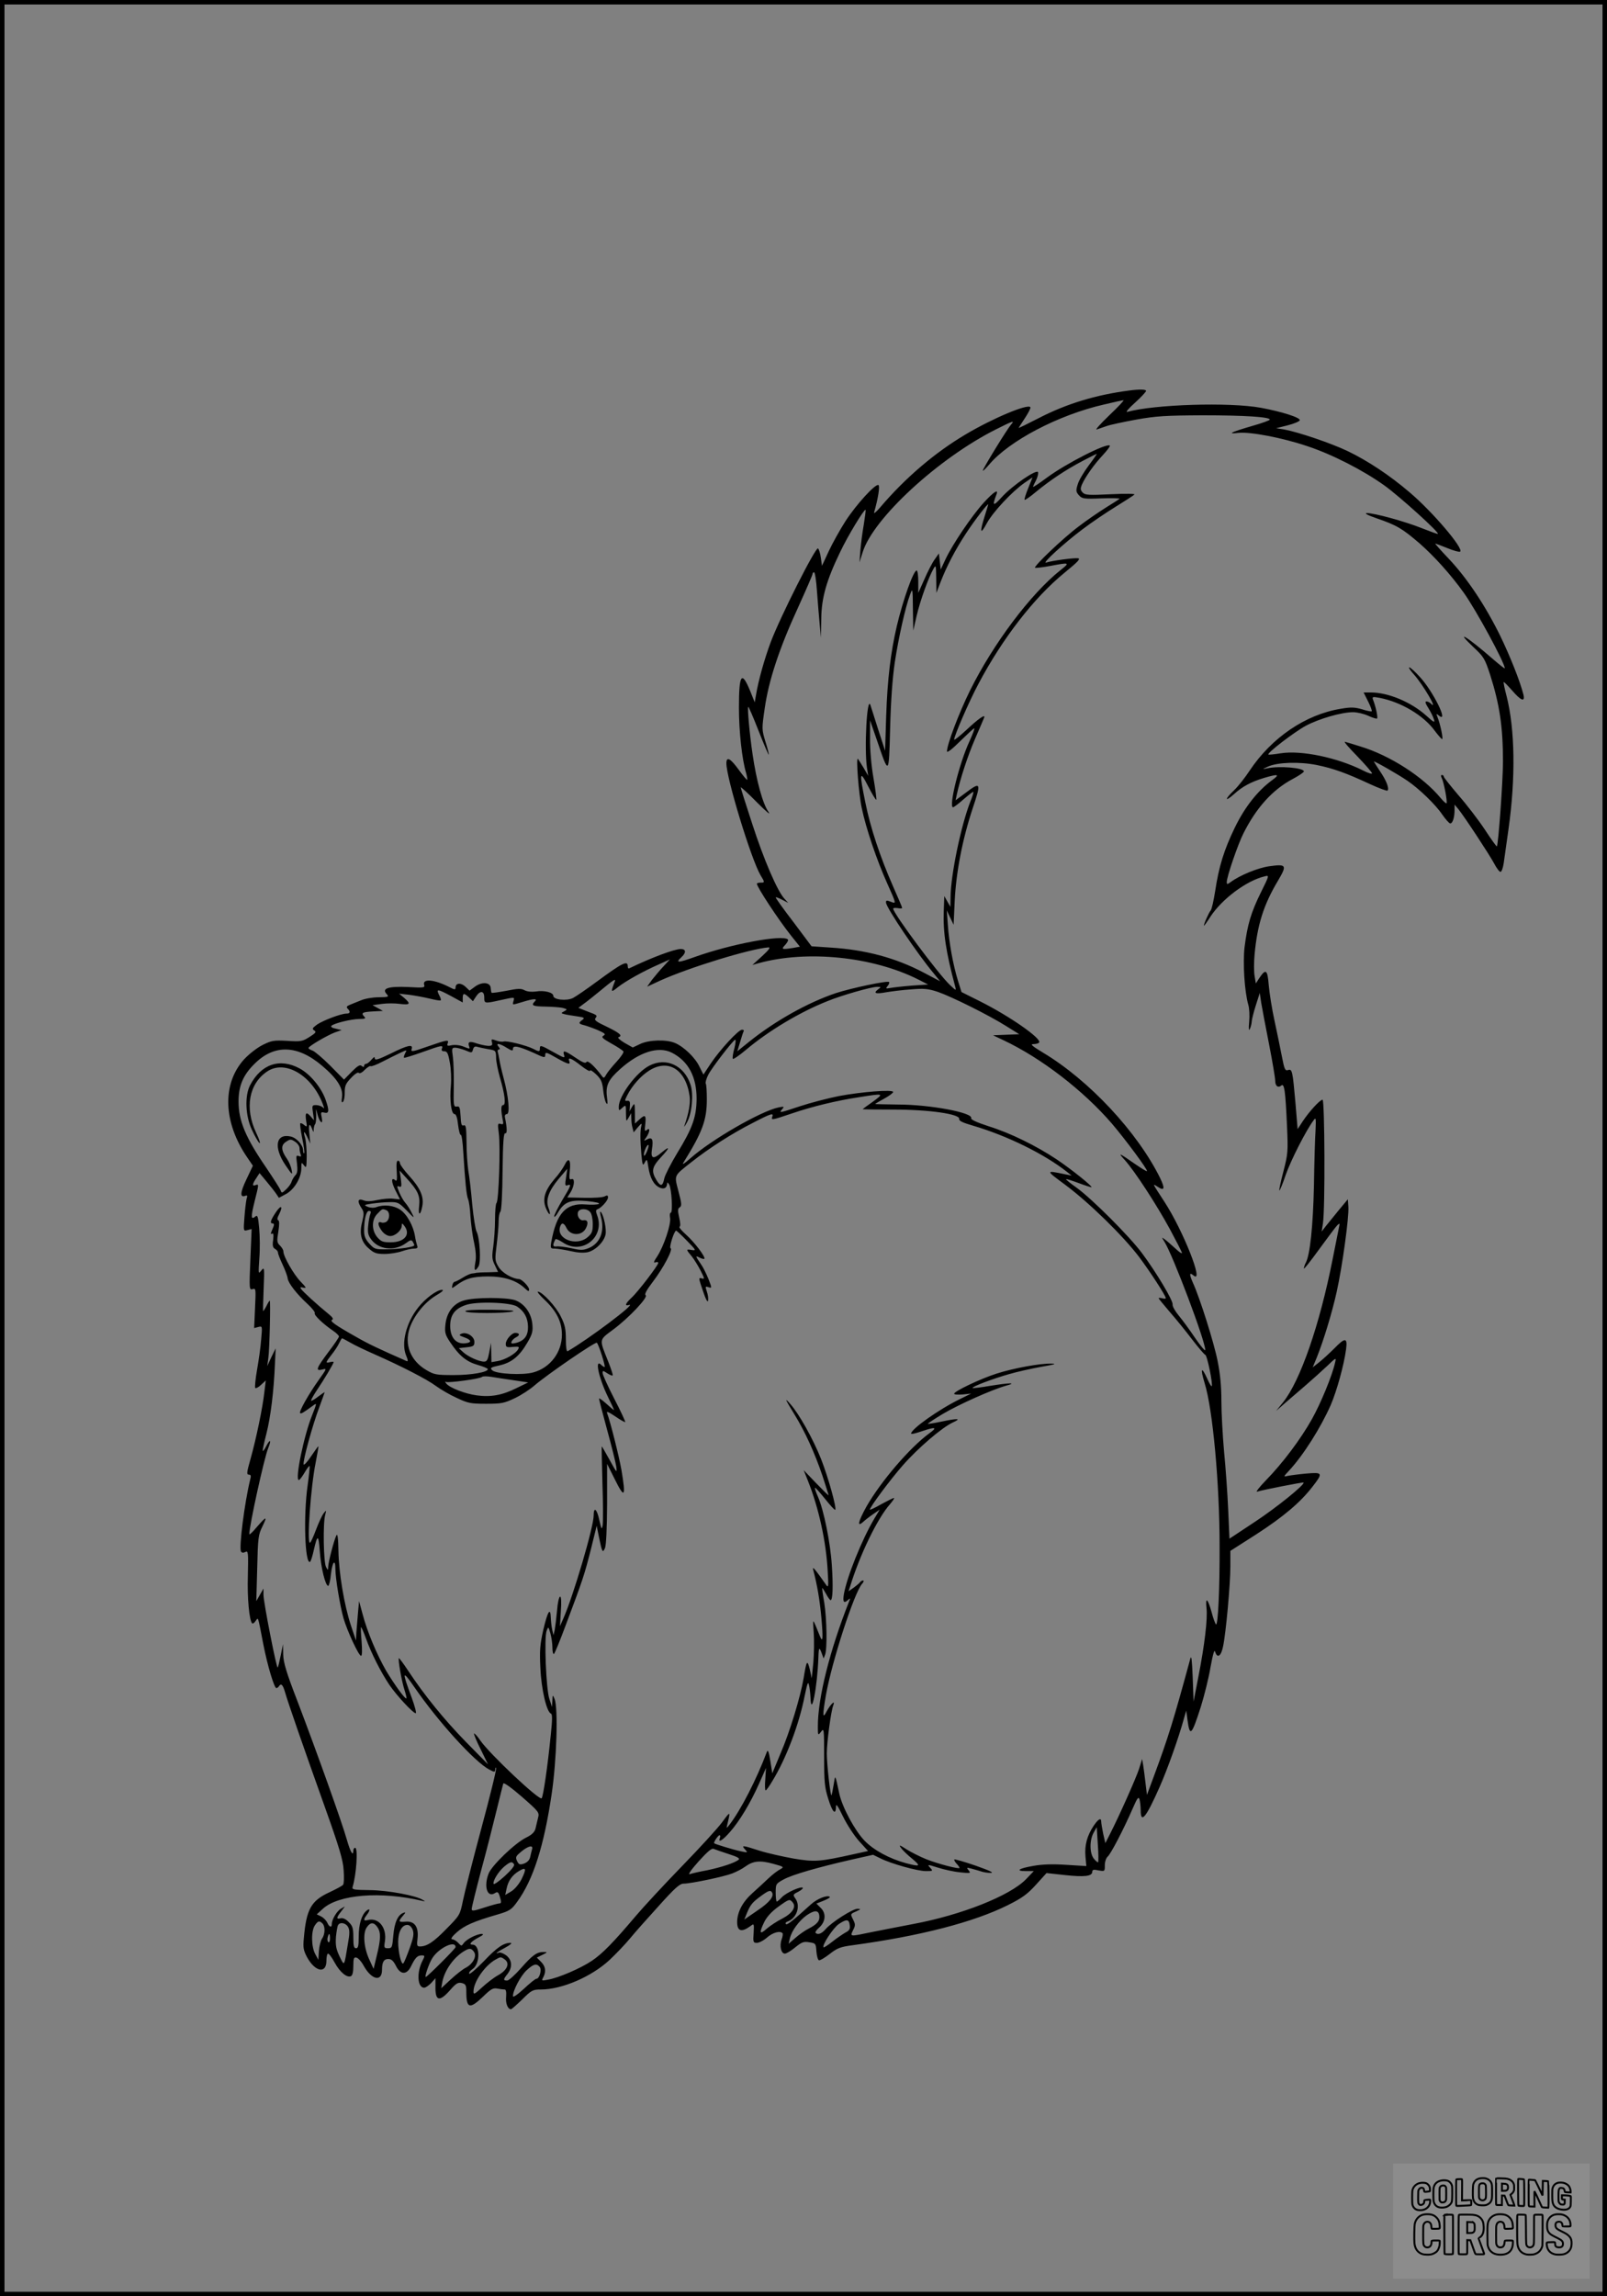 <?xml version="1.0" encoding="UTF-8"?>
<svg xmlns="http://www.w3.org/2000/svg" version="1.0" width="896pt" height="1280pt" viewBox="0 0 896 1280" preserveAspectRatio="xMidYMid meet">
  <rect x="0" y="0" width="896" height="1280" fill="#808080" stroke="none"/>
  <g transform="translate(0.00 0.00) scale(1)">
    <g transform="translate(0,1280) scale(0.1,-0.1)" fill="#000000" stroke="none">
      <path d="M6295 10623 c-185 -24 -349 -74 -502 -153 -62 -32 -113 -57 -113 -55 0 2 16 26 35 55 19 29 33 56 30 60 -13 21 -209 -61 -362 -152 -172 -102 -337 -243 -477 -408 -22 -26 -36 -36 -32 -25 22 76 33 146 24 151 -16 10 -123 -107 -184 -201 -30 -47 -72 -122 -93 -167 l-38 -82 -6 43 c-3 24 -10 48 -16 54 -12 12 -211 -382 -264 -523 -35 -94 -69 -215 -82 -295 l-7 -40 -24 60 c-49 120 -64 99 -64 -90 0 -132 17 -288 40 -364 5 -19 8 -36 6 -38 -2 -2 -23 23 -47 56 -47 65 -69 76 -69 36 0 -82 138 -534 190 -623 25 -41 25 -42 0 -42 -11 0 -20 -3 -20 -6 0 -18 118 -198 191 -290 l49 -61 -38 -7 c-63 -10 -68 -8 -44 17 12 13 19 27 15 30 -28 29 -317 -25 -518 -97 -95 -34 -112 -35 -75 -1 27 25 25 45 -4 45 -36 0 -166 -49 -288 -108 -5 -2 -8 3 -8 12 0 34 -30 19 -170 -84 -58 -43 -118 -84 -135 -93 -36 -18 -110 -10 -110 12 0 19 -51 32 -98 24 -23 -3 -47 -1 -62 7 -20 11 -38 10 -102 -3 -43 -8 -80 -13 -82 -11 -2 2 -4 14 -5 26 -1 33 -49 37 -88 8 l-30 -22 -23 22 c-26 24 -55 21 -55 -5 0 -13 -5 -13 -37 4 -83 42 -149 47 -138 11 5 -16 -2 -17 -88 -12 -110 5 -150 -7 -122 -38 15 -17 13 -18 -44 -19 -33 0 -78 -8 -98 -17 -21 -8 -49 -20 -62 -25 -18 -7 -21 -13 -13 -21 17 -17 15 -28 -6 -28 -31 0 -130 -38 -164 -61 -27 -20 -29 -24 -16 -33 13 -8 9 -14 -26 -36 -39 -25 -48 -27 -124 -22 -74 4 -87 2 -136 -22 -32 -16 -76 -50 -105 -81 -124 -137 -117 -352 19 -549 l30 -44 -36 -76 c-35 -73 -37 -103 -7 -92 12 5 14 1 8 -16 -3 -13 -9 -59 -12 -102 -6 -79 -6 -79 17 -73 l23 6 -7 -170 c-7 -165 -6 -170 12 -165 19 6 19 2 14 -105 l-5 -112 23 6 c23 6 23 6 16 -71 -3 -42 -14 -118 -23 -169 -9 -51 -13 -96 -10 -100 4 -3 19 4 33 18 l26 24 -8 -65 c-9 -84 -46 -262 -77 -372 -21 -74 -23 -88 -10 -88 12 0 14 -7 8 -27 -31 -127 -64 -381 -51 -402 5 -7 13 -8 24 -2 16 8 17 -2 14 -132 -4 -127 8 -250 24 -266 3 -3 12 2 19 13 16 21 11 36 44 -134 23 -116 60 -240 72 -240 4 0 11 5 14 10 12 19 22 10 34 -32 16 -56 98 -293 223 -643 80 -224 101 -294 104 -350 3 -38 2 -75 -3 -81 -4 -6 -38 -24 -74 -41 -105 -48 -131 -95 -145 -258 -5 -51 -2 -67 18 -105 45 -82 108 -94 108 -20 0 22 4 40 9 40 6 0 22 -22 37 -50 29 -53 67 -85 90 -76 9 4 14 22 14 56 0 44 3 51 17 48 10 -2 28 -22 41 -46 44 -79 102 -91 102 -22 0 43 10 60 35 60 17 0 28 -10 42 -37 25 -52 61 -53 85 -3 23 47 35 60 59 60 18 0 19 -2 5 -29 -34 -65 -29 -151 9 -151 8 0 25 12 39 26 l24 27 0 -45 c-2 -83 22 -89 81 -22 34 39 45 45 66 40 22 -6 25 -12 25 -50 0 -92 19 -97 93 -26 44 43 56 50 81 45 16 -3 34 -5 40 -5 7 0 10 -14 8 -40 -4 -37 9 -70 27 -70 4 0 32 25 63 55 51 51 59 55 103 55 118 0 283 71 384 165 35 33 87 87 114 120 27 33 100 115 161 182 88 98 116 123 137 123 41 0 226 39 272 57 23 9 56 26 72 38 44 32 82 36 155 16 62 -17 63 -18 40 -31 -14 -7 -43 -29 -65 -50 -22 -21 -62 -58 -89 -82 -55 -49 -85 -105 -86 -161 0 -53 24 -60 75 -23 19 15 20 14 17 -39 -4 -51 -2 -55 18 -55 12 0 38 13 57 30 31 27 71 39 86 24 3 -3 1 -19 -5 -35 -13 -36 -3 -79 18 -79 9 0 35 16 58 35 36 29 47 34 79 28 35 -5 36 -7 39 -51 2 -25 8 -47 14 -49 6 -2 33 14 60 35 42 33 60 40 129 49 375 51 673 128 864 223 82 41 110 62 158 115 l58 64 101 -11 c109 -12 154 -7 154 18 0 12 7 14 35 8 35 -6 35 -6 35 29 0 19 7 40 16 48 17 14 88 150 139 267 27 62 33 70 39 50 3 -13 6 -40 6 -60 0 -77 31 -38 106 132 43 97 106 274 135 380 l13 45 7 -53 c13 -96 23 -86 74 73 19 61 44 160 54 220 14 77 22 103 26 88 12 -39 33 -26 44 28 16 73 41 347 41 448 l0 86 144 92 c153 99 247 179 314 266 60 77 57 81 -35 73 -43 -4 -89 -10 -103 -13 -25 -6 -25 -5 6 28 81 87 178 241 234 368 33 77 73 220 85 309 9 67 -5 68 -65 6 -25 -25 -62 -59 -83 -76 l-38 -30 22 53 c38 94 86 251 112 369 31 139 69 415 65 473 l-3 42 -50 -60 c-27 -33 -60 -74 -73 -90 l-23 -30 7 45 c13 80 10 690 -2 690 -14 0 -74 -65 -111 -121 l-28 -43 -12 145 c-16 180 -18 192 -42 184 -16 -5 -20 5 -34 77 -9 46 -27 135 -41 199 -14 63 -28 152 -32 197 -7 88 -16 95 -54 38 l-18 -28 -7 42 c-4 23 -4 77 0 119 15 165 50 277 130 411 52 88 49 95 -50 81 -62 -9 -162 -50 -212 -87 -21 -15 -23 -15 -23 0 0 29 62 210 93 271 72 143 162 243 275 303 34 18 62 37 62 42 0 20 -137 32 -205 17 -29 -6 -28 -5 5 10 53 24 173 28 270 9 94 -19 168 -46 299 -107 50 -23 94 -39 97 -36 11 11 -5 54 -41 107 -19 29 -35 54 -35 55 0 6 139 -74 187 -107 66 -45 157 -133 194 -188 19 -27 39 -50 45 -50 13 0 24 32 24 75 l0 30 21 -25 c34 -42 172 -252 199 -302 14 -27 30 -48 36 -48 6 0 14 21 18 48 4 26 16 112 27 192 40 284 36 556 -11 740 -11 41 -18 76 -16 78 2 2 23 -20 47 -47 50 -58 73 -66 63 -23 -18 72 -72 209 -129 327 -83 169 -185 322 -286 429 -45 47 -79 86 -77 86 3 0 33 -11 67 -25 34 -14 66 -23 72 -20 23 15 -155 224 -282 331 -111 95 -234 176 -344 229 -94 45 -278 107 -355 121 l-45 7 64 16 c36 9 66 22 68 28 5 15 -99 48 -217 70 -176 32 -593 19 -745 -23 -11 -3 8 20 43 51 34 31 62 61 62 66 0 9 -36 10 -95 2z m-111 -139 c-49 -47 -80 -82 -69 -78 11 4 36 12 55 19 19 7 94 23 165 36 111 20 165 23 370 24 233 0 375 -9 375 -24 0 -4 -44 -20 -97 -35 -120 -35 -145 -47 -78 -39 66 7 245 -27 384 -74 137 -45 313 -135 431 -220 81 -58 306 -261 297 -269 -1 -2 -42 13 -90 32 -95 38 -264 84 -306 84 -16 -1 5 -12 54 -29 113 -39 142 -56 240 -140 83 -73 175 -175 247 -276 68 -95 228 -390 228 -420 0 -4 -30 20 -67 52 -141 123 -219 171 -107 65 57 -53 63 -64 92 -152 53 -166 72 -291 72 -485 0 -109 -26 -464 -34 -473 -2 -2 -33 41 -68 95 -36 54 -102 140 -147 191 -44 52 -81 98 -81 103 0 5 -5 9 -10 9 -7 0 -7 -6 -1 -18 11 -21 33 -134 26 -140 -2 -2 -17 11 -32 29 -98 119 -283 238 -448 288 -38 12 -77 24 -86 26 -9 3 22 -33 68 -80 45 -47 83 -90 83 -96 0 -5 -23 2 -50 16 -143 72 -344 114 -459 96 -36 -6 -67 -9 -69 -7 -8 9 144 125 208 160 75 40 200 76 264 76 23 0 61 -9 85 -20 24 -11 46 -18 49 -15 6 5 -8 69 -23 106 -5 15 -1 16 37 9 120 -23 247 -99 308 -184 19 -25 37 -46 41 -46 7 0 -11 87 -27 125 -7 18 -6 18 9 6 57 -46 -32 135 -106 215 -27 30 -54 54 -59 54 -6 0 5 -17 24 -38 51 -56 140 -208 96 -164 -7 7 -18 12 -25 12 -9 0 -5 -12 11 -37 13 -21 27 -49 31 -63 7 -21 0 -18 -44 22 -83 74 -210 128 -307 128 l-41 0 25 -50 c14 -28 23 -52 20 -55 -2 -2 -26 2 -53 11 -42 12 -62 13 -120 3 -196 -32 -385 -161 -507 -344 -25 -38 -64 -88 -87 -110 -53 -50 -54 -69 -1 -22 47 43 96 69 169 91 78 23 89 20 45 -12 -82 -60 -153 -150 -209 -265 -60 -124 -89 -216 -110 -356 -8 -51 -19 -99 -24 -105 -12 -14 -43 -86 -38 -86 2 0 18 22 35 49 65 100 202 202 303 226 27 7 27 7 -22 -92 -54 -110 -74 -177 -90 -304 -10 -89 0 -246 21 -320 6 -19 8 -61 5 -94 -4 -42 -2 -54 4 -40 5 11 10 30 10 41 1 12 11 53 23 90 l22 69 8 -55 c5 -30 25 -135 44 -232 19 -97 34 -188 34 -202 0 -30 16 -42 34 -27 17 14 23 -28 32 -230 6 -138 5 -151 -20 -248 -15 -57 -25 -105 -23 -107 2 -3 19 37 36 88 29 82 113 247 155 303 13 18 14 13 11 -55 -3 -41 -7 -181 -9 -310 -5 -227 -22 -384 -45 -428 -6 -11 -11 -26 -11 -33 0 -6 38 42 85 107 48 66 93 126 101 134 14 13 15 12 10 -10 -3 -14 -19 -95 -36 -180 -72 -365 -180 -678 -277 -798 l-38 -47 50 44 c28 24 79 68 115 99 36 31 89 79 118 106 52 50 53 50 46 21 -16 -73 -80 -228 -130 -317 -62 -110 -161 -243 -257 -341 -36 -37 -57 -65 -48 -62 31 10 256 54 259 51 10 -10 -151 -140 -271 -219 l-142 -94 -7 161 c-4 89 -14 234 -23 324 -8 90 -15 217 -15 283 0 83 -7 153 -21 222 -20 102 -99 352 -138 437 -21 48 -20 60 4 40 61 -51 -58 250 -162 410 -70 108 -69 104 -39 85 39 -26 43 -11 14 49 -126 255 -395 544 -652 698 -63 38 -74 48 -53 48 14 0 28 4 31 9 14 22 -165 147 -331 230 l-102 51 -20 64 c-27 88 -49 209 -56 308 l-6 83 19 -40 19 -40 6 132 c8 162 43 344 100 516 49 146 46 152 -41 86 l-54 -40 7 33 c19 87 60 213 101 308 25 58 48 111 51 119 10 24 -32 -5 -102 -71 -36 -33 -65 -56 -65 -51 0 21 83 213 136 312 134 253 309 479 479 618 76 62 92 79 75 81 -21 3 -143 -13 -177 -24 -27 -8 98 107 202 185 50 38 133 94 185 126 52 32 100 63 105 68 6 5 -44 6 -131 2 -123 -6 -143 -5 -157 9 -13 14 -14 21 -5 44 19 43 68 113 117 165 24 26 42 50 39 53 -17 16 -243 -99 -350 -178 -43 -32 -78 -55 -78 -52 0 3 7 19 16 35 8 17 14 37 12 46 -4 22 -144 -73 -204 -140 -47 -52 -53 -48 -28 17 13 33 -16 14 -71 -46 -68 -75 -173 -231 -212 -313 l-28 -60 -5 45 -5 45 -24 -34 c-13 -18 -39 -68 -57 -110 l-34 -76 0 63 c0 34 -4 62 -9 62 -18 0 -76 -163 -111 -311 -34 -146 -52 -295 -59 -499 l-6 -195 -39 120 c-21 66 -40 127 -43 135 -19 54 -35 -244 -19 -350 l7 -45 -26 45 c-15 25 -29 47 -32 50 -11 10 5 -198 22 -275 23 -111 83 -289 143 -422 48 -107 49 -111 25 -102 -31 12 -33 11 -33 -2 0 -27 179 -292 267 -396 l35 -43 -93 49 c-156 82 -324 127 -519 139 l-105 7 -101 135 c-57 74 -101 136 -99 138 2 2 18 -4 37 -14 l33 -17 -22 24 c-39 43 -114 216 -179 417 -35 107 -64 198 -64 203 0 4 41 -33 91 -84 51 -51 79 -75 64 -53 -32 44 -67 172 -89 322 -17 115 -30 264 -24 264 3 0 29 -61 58 -135 29 -74 55 -134 56 -132 2 2 -6 34 -18 72 -21 69 -21 72 -4 188 22 153 80 331 185 559 44 97 81 182 81 187 0 6 4 11 9 11 5 0 12 -47 16 -104 4 -57 11 -139 15 -183 l7 -78 2 104 c1 118 29 216 106 375 42 89 134 240 141 234 2 -2 -3 -40 -10 -83 -8 -44 -16 -109 -19 -145 l-5 -65 18 57 c59 189 422 523 742 684 97 49 108 52 85 27 -21 -24 -157 -245 -157 -256 0 -5 15 10 34 32 111 133 387 278 641 336 55 13 104 24 109 24 6 1 -30 -38 -80 -85z m-114 -279 c-27 -36 -55 -83 -61 -105 -11 -35 -10 -42 7 -61 17 -19 27 -21 126 -17 59 2 104 1 100 -3 -4 -3 -38 -25 -77 -49 -38 -24 -106 -70 -150 -104 -86 -64 -252 -222 -244 -231 3 -2 40 2 83 10 110 21 114 20 59 -23 -167 -133 -375 -410 -505 -672 -62 -126 -128 -300 -128 -338 0 -10 27 10 73 56 40 39 75 72 79 72 4 0 -9 -33 -27 -73 -57 -123 -117 -367 -91 -367 4 0 31 20 59 45 28 24 52 43 54 41 2 -2 -5 -27 -17 -55 -52 -133 -109 -408 -110 -531 l-1 -55 -17 30 -17 30 -3 -85 c-4 -119 12 -227 64 -420 6 -24 5 -23 -30 10 -64 60 -316 399 -316 425 0 4 11 5 25 3 14 -3 25 -2 25 1 0 4 -23 58 -51 121 -72 164 -126 326 -154 466 -35 170 -32 185 16 90 22 -43 42 -76 45 -74 2 3 -5 58 -16 122 -12 68 -20 161 -19 219 l0 102 38 -110 c68 -200 67 -201 74 66 4 156 13 278 26 367 21 138 59 308 85 377 14 39 15 38 16 -80 l2 -120 19 83 c19 82 66 214 94 262 13 23 14 20 15 -55 l1 -80 23 60 c34 88 82 180 141 270 44 68 125 174 125 163 0 -1 -9 -32 -20 -66 -29 -92 -24 -106 12 -39 35 64 141 177 211 226 l44 30 -24 -60 c-14 -34 -23 -63 -20 -65 2 -3 31 17 63 44 79 65 166 123 259 172 42 22 78 40 80 40 2 0 -18 -29 -45 -65z m-1821 -2735 l-54 -49 35 10 c269 74 636 37 890 -91 l55 -28 -90 -6 c-50 -4 -103 -10 -120 -13 -27 -5 -28 -4 -16 11 8 9 11 19 8 22 -9 9 -211 -34 -297 -62 -157 -53 -337 -154 -482 -270 l-67 -54 16 53 c8 28 17 55 20 60 2 4 -2 7 -10 7 -20 0 -123 -112 -174 -188 l-41 -62 -22 44 c-24 51 -87 111 -136 132 -49 21 -147 18 -196 -6 l-40 -19 -46 26 c-25 15 -40 29 -34 31 25 8 9 23 -63 58 -62 29 -74 38 -64 50 9 11 6 15 -12 23 -13 5 -37 14 -54 21 l-30 12 29 22 c16 11 57 44 90 71 76 63 91 73 84 54 -24 -62 -23 -64 18 -31 45 35 142 89 229 127 l60 27 -36 -39 c-20 -21 -48 -55 -64 -75 l-27 -38 73 34 c164 74 501 177 603 185 14 1 4 -13 -35 -49z m647 -185 c-29 -22 -14 -27 46 -16 30 5 92 13 139 16 71 6 94 4 148 -14 80 -28 283 -129 380 -190 l74 -46 -73 -3 -73 -3 59 -28 c210 -99 446 -281 605 -466 78 -92 200 -257 194 -263 -2 -3 -32 16 -67 40 -92 64 -97 66 -56 21 56 -63 174 -244 250 -383 37 -69 68 -129 68 -134 0 -6 -17 6 -37 25 -21 19 -47 42 -58 50 -19 14 -19 13 -3 -12 47 -74 228 -553 228 -604 0 -9 -25 21 -56 66 -30 45 -72 102 -92 126 -20 24 -36 52 -34 62 3 21 -91 179 -171 286 -71 95 -278 302 -365 365 -34 24 -60 45 -58 47 2 2 33 -8 71 -22 37 -14 69 -24 71 -23 5 6 -112 100 -194 155 -114 76 -258 147 -380 185 -67 22 -100 37 -97 45 11 31 -232 76 -407 76 -71 1 -128 2 -128 3 0 2 23 15 50 30 28 15 50 32 50 37 0 15 -177 1 -304 -23 -60 -12 -156 -37 -214 -56 -121 -40 -119 -39 -101 -17 13 15 11 16 -20 10 -97 -20 -374 -179 -492 -284 -35 -31 -48 -39 -38 -23 105 169 130 236 130 351 0 43 -2 83 -6 89 -3 5 3 27 14 49 20 39 131 183 149 195 6 3 4 -17 -3 -46 -8 -28 -12 -55 -9 -60 3 -4 35 18 71 48 125 106 303 213 458 274 78 32 243 79 275 79 24 0 24 0 6 -14z m-2378 -39 l62 -34 0 24 c0 29 7 30 35 4 l22 -21 17 26 c23 35 46 33 46 -5 0 -34 1 -35 90 -15 83 18 79 18 73 -5 -6 -24 -10 -23 51 -5 62 19 85 20 68 3 -23 -23 -12 -28 61 -29 39 -1 83 -4 97 -8 24 -7 24 -8 6 -18 -19 -10 -19 -11 0 -16 10 -3 41 -8 69 -12 43 -6 47 -9 32 -20 -23 -17 -22 -22 11 -30 15 -4 49 -16 75 -27 40 -18 46 -23 32 -31 -14 -8 -7 -15 44 -44 33 -18 63 -38 67 -44 3 -5 -14 -31 -39 -58 -24 -26 -50 -58 -57 -71 -11 -20 -14 -22 -24 -8 -41 55 -79 90 -86 78 -6 -9 -21 -3 -61 24 -62 42 -73 44 -64 15 6 -19 0 -17 -57 15 -73 41 -78 42 -78 21 0 -18 -4 -19 -38 -1 -38 19 -149 47 -165 40 -8 -2 -26 0 -41 6 -26 9 -28 9 -23 -10 4 -16 0 -20 -21 -20 -15 1 -44 7 -65 14 -39 14 -51 9 -41 -18 5 -14 3 -14 -29 -1 -21 9 -48 12 -67 9 -25 -6 -29 -4 -24 10 8 22 -1 21 -110 -17 -86 -30 -96 -32 -91 -15 10 29 -21 23 -117 -25 -68 -33 -88 -39 -88 -27 -1 11 -5 9 -19 -7 -11 -13 -24 -23 -30 -23 -6 0 -11 -5 -11 -11 0 -8 -4 -8 -13 -1 -10 9 -23 1 -56 -32 l-43 -44 -77 78 c-42 42 -87 80 -99 84 -12 4 -22 10 -22 14 0 10 103 70 147 87 l38 13 -33 8 c-20 4 -30 10 -24 16 14 14 112 38 156 38 31 0 37 3 28 12 -21 21 -13 27 46 30 l57 3 -29 16 -29 16 52 7 c28 4 73 4 101 0 57 -7 62 0 23 34 l-28 23 55 -6 c30 -4 81 -13 114 -21 32 -8 60 -13 63 -10 3 2 0 13 -6 24 -22 42 -15 42 67 -2z m308 -287 c29 -18 34 -18 34 -5 0 21 33 14 118 -24 57 -27 62 -28 62 -10 0 17 7 15 61 -16 67 -38 81 -41 73 -19 -10 25 12 17 65 -25 28 -22 51 -35 51 -28 0 6 15 -3 34 -21 27 -26 34 -42 39 -86 3 -30 10 -62 16 -72 9 -14 10 -6 5 33 -8 64 8 96 74 155 106 95 213 129 288 91 92 -47 138 -134 138 -257 -1 -102 -23 -164 -109 -304 -35 -58 -67 -121 -71 -139 -9 -46 -21 -48 -44 -10 -30 50 -25 73 26 128 50 53 51 66 2 25 -46 -39 -61 -34 -53 19 9 55 1 70 -27 55 -20 -11 -20 -10 -4 12 20 30 22 57 2 40 -11 -10 -13 -4 -8 34 5 50 -1 55 -35 23 l-23 -21 0 59 c-1 57 -1 58 -16 34 l-14 -25 2 30 c2 23 -1 30 -14 29 -16 -2 -16 0 -1 30 27 54 75 108 122 138 107 68 205 7 226 -142 5 -40 -4 -93 -29 -165 -4 -11 3 -2 15 20 27 49 37 156 19 209 -35 107 -136 154 -229 106 -73 -37 -171 -169 -171 -230 0 -22 1 -23 20 -5 20 18 20 17 20 -31 1 -48 1 -48 15 -24 l14 25 1 -30 c0 -16 3 -41 7 -53 l6 -24 24 29 c19 22 23 24 19 8 -7 -27 -7 -77 0 -159 6 -63 8 -67 19 -46 12 22 13 20 20 -26 9 -60 30 -99 63 -114 25 -11 41 -2 42 25 0 6 5 2 11 -8 14 -24 21 -157 9 -157 -5 0 -7 -13 -4 -28 7 -34 -35 -160 -72 -216 -19 -28 -22 -37 -10 -33 9 4 16 2 16 -3 0 -13 -112 -160 -149 -194 -35 -33 -40 -48 -13 -40 46 14 -229 -193 -343 -258 -6 -4 -10 21 -10 65 0 58 -5 83 -28 128 -26 55 -104 139 -128 139 -6 0 11 -21 39 -47 66 -63 95 -122 95 -193 0 -98 -65 -184 -159 -210 -59 -17 -209 -9 -230 12 -13 13 -9 16 41 27 68 15 112 52 156 128 27 46 31 62 27 103 -6 61 -44 113 -95 132 -50 17 -225 17 -286 -1 -60 -17 -98 -68 -104 -139 -4 -40 0 -54 27 -94 50 -75 90 -108 152 -126 32 -9 58 -20 58 -24 0 -17 -92 -33 -190 -33 -97 0 -109 2 -153 28 -88 52 -124 141 -93 234 23 68 83 143 146 181 36 21 47 32 34 32 -28 0 -93 -48 -132 -98 -67 -84 -96 -199 -68 -267 11 -26 12 -36 3 -32 -157 69 -212 95 -280 134 -119 67 -151 90 -135 96 9 4 2 15 -22 34 -58 47 -145 126 -152 139 -6 9 -2 10 14 6 18 -4 16 1 -16 34 -38 39 -96 140 -96 168 0 9 -9 23 -19 33 -17 16 -18 25 -9 78 6 40 6 61 -1 63 -7 2 -5 15 5 33 24 48 11 55 -19 10 -29 -44 -34 -61 -16 -61 7 0 8 -7 4 -17 -4 -10 -10 -24 -13 -32 -3 -9 -1 -12 5 -8 8 5 9 -6 6 -34 -5 -32 -2 -44 11 -51 9 -5 16 -14 16 -21 0 -7 12 -37 26 -67 14 -30 27 -65 28 -77 4 -26 49 -85 111 -142 25 -23 43 -46 40 -51 -6 -10 45 -59 102 -98 18 -12 33 -27 33 -32 0 -5 -27 -45 -60 -88 -67 -90 -73 -106 -33 -96 26 7 26 6 -19 -57 -58 -81 -112 -178 -105 -186 6 -5 15 0 74 43 20 15 20 13 -6 -53 -46 -112 -98 -363 -75 -363 5 0 19 19 32 41 13 22 25 39 28 37 2 -3 -3 -52 -11 -109 -24 -169 -15 -442 14 -425 4 3 13 31 20 63 21 92 27 91 34 -4 6 -90 31 -193 47 -193 4 0 12 29 15 65 8 70 25 89 25 28 0 -51 26 -205 45 -273 21 -72 85 -210 98 -210 6 0 7 30 3 80 -4 44 -5 80 -3 80 2 0 15 -28 27 -62 30 -84 84 -190 131 -260 41 -60 132 -158 147 -158 5 0 -5 39 -23 88 -55 148 -53 156 15 58 131 -191 337 -418 418 -460 30 -16 32 -15 33 1 0 10 3 13 5 7 3 -7 -34 -157 -82 -335 -48 -178 -94 -360 -103 -404 -16 -79 -17 -81 -92 -157 -72 -74 -109 -98 -148 -98 -16 0 -18 6 -13 45 7 65 -17 98 -68 93 -40 -3 -41 1 -11 36 13 15 13 18 2 14 -32 -10 -52 -54 -58 -126 -6 -67 -7 -72 -30 -72 -21 0 -23 3 -17 38 12 77 -35 135 -96 119 -24 -6 -25 2 -5 29 20 26 19 40 -2 23 -27 -23 -43 -75 -43 -144 0 -51 -3 -65 -15 -65 -12 0 -15 13 -15 60 0 52 -4 65 -26 86 -16 17 -32 24 -45 21 -25 -7 -24 4 3 38 l21 28 -21 -12 c-23 -12 -52 -60 -52 -86 0 -22 -14 -18 -25 7 -6 13 -21 28 -34 35 l-25 12 33 30 c87 81 324 100 556 45 17 -4 18 -4 3 5 -38 25 -196 54 -295 55 -91 1 -102 3 -97 18 21 68 31 218 14 218 -5 0 -10 -7 -10 -15 0 -37 -17 -8 -37 63 -26 92 -163 476 -273 765 -64 165 -80 220 -81 265 l-1 57 -13 -63 c-7 -34 -14 -65 -17 -67 -6 -7 -79 364 -79 405 l0 35 -20 -35 -20 -35 5 183 c4 170 6 187 29 233 29 60 23 59 -32 -4 -22 -27 -41 -44 -41 -39 0 48 83 425 105 479 19 46 12 55 -10 13 -9 -18 -18 -30 -20 -28 -2 2 7 45 20 95 24 94 42 240 48 393 l4 84 -24 -49 -23 -50 6 45 c7 46 13 320 8 320 -2 0 -11 -14 -19 -31 -9 -17 -17 -29 -18 -27 -1 1 0 58 3 126 5 118 4 121 -13 100 -17 -22 -17 -20 -11 68 4 50 3 126 -1 168 -6 65 -9 75 -21 65 -25 -21 -26 -3 -5 82 25 99 25 100 6 93 -20 -8 -19 5 4 39 l18 28 40 -48 c22 -26 46 -57 54 -69 l14 -21 39 21 c47 25 86 91 86 144 0 34 1 35 15 16 13 -17 14 -13 15 51 0 39 -4 85 -9 103 -12 41 -5 41 14 0 l15 -33 -5 53 c-6 55 0 67 15 30 8 -22 9 -22 9 -2 1 11 4 24 8 28 4 4 6 26 6 49 -2 42 -2 42 6 9 12 -48 34 -67 25 -23 -7 31 -5 34 14 29 27 -7 29 11 7 73 -24 67 -85 141 -144 173 -111 60 -215 25 -277 -94 -30 -58 -26 -170 10 -247 16 -35 35 -68 42 -74 8 -6 0 19 -18 57 -65 138 -40 273 61 341 100 68 251 -21 311 -182 9 -24 9 -28 -1 -17 -7 6 -24 12 -37 12 -22 0 -23 -3 -17 -42 l6 -43 -19 22 c-25 28 -32 21 -25 -25 6 -34 5 -36 -11 -23 -9 8 -19 12 -22 9 -2 -3 2 -40 11 -83 9 -42 14 -80 11 -83 -3 -3 -6 4 -6 15 0 30 -36 71 -70 78 -82 18 -96 -59 -29 -159 38 -56 41 -58 35 -28 -3 19 -15 46 -25 61 -34 48 -36 77 -7 96 24 16 28 16 51 1 14 -9 25 -25 25 -35 0 -11 3 -27 6 -35 5 -12 2 -15 -10 -10 -15 6 -16 1 -10 -43 4 -37 2 -53 -9 -64 -8 -8 -17 -24 -21 -35 -3 -12 -17 -31 -31 -44 -23 -22 -25 -22 -31 -4 -4 10 -40 66 -79 124 -116 169 -155 262 -155 370 0 87 25 147 89 210 110 110 239 106 376 -10 84 -71 118 -124 112 -174 -4 -27 -2 -35 5 -28 6 6 11 30 10 54 0 36 6 49 36 80 20 22 39 33 42 28 4 -6 18 0 33 16 15 15 30 24 33 21 4 -3 34 8 68 26 33 17 78 39 99 49 37 17 37 17 26 -3 -6 -12 -9 -23 -6 -25 2 -2 48 12 101 31 109 39 118 41 110 20 -4 -10 0 -15 13 -15 16 0 22 -11 31 -63 7 -35 9 -92 6 -128 -8 -81 2 -159 20 -159 9 0 16 -21 20 -60 4 -33 11 -58 15 -56 5 3 11 -41 14 -97 11 -173 18 -241 27 -262 5 -11 11 -54 13 -95 3 -41 11 -107 20 -145 10 -47 13 -85 7 -113 -8 -46 -2 -53 18 -21 15 24 7 160 -11 194 -6 11 -17 79 -24 150 -6 72 -16 157 -22 190 -5 33 -10 104 -10 159 -1 81 -3 97 -16 93 -11 -5 -15 6 -17 51 -3 49 -6 57 -21 54 -18 -3 -19 5 -17 110 1 62 -1 137 -5 166 -7 48 -6 52 13 52 11 0 36 -7 57 -15 35 -15 37 -15 42 5 4 14 11 19 23 15 10 -3 38 -9 61 -13 43 -7 44 -8 45 -47 0 -22 10 -71 21 -110 28 -95 35 -155 18 -155 -13 0 -13 -28 0 -93 2 -13 -1 -16 -14 -12 -16 5 -17 0 -10 -52 10 -69 0 -381 -13 -389 -4 -3 -8 -44 -8 -92 0 -48 -5 -116 -10 -152 -8 -56 -7 -70 9 -102 l18 -38 -56 -2 c-31 0 -60 -2 -66 -3 -5 -2 -17 -3 -25 -4 -8 -1 -31 -11 -50 -23 -19 -12 -39 -22 -45 -23 -5 0 -11 -9 -13 -19 -4 -19 -3 -19 19 -3 55 41 93 51 179 52 91 0 160 -22 207 -67 18 -17 23 -18 23 -6 0 16 -39 56 -55 58 -40 2 -97 36 -116 69 -20 33 -20 41 -10 121 6 48 11 107 11 131 0 25 4 49 10 55 6 6 11 101 12 226 2 163 6 214 15 211 11 -4 11 27 -2 90 -2 9 3 17 11 17 18 0 10 97 -18 200 -11 41 -22 89 -24 105 -3 17 -7 36 -9 43 -2 6 1 12 7 12 7 0 6 5 -2 15 -19 23 5 20 46 -6z m2041 -300 c-32 -22 -57 -41 -57 -42 0 -1 78 -2 172 -2 198 0 371 -25 366 -52 -2 -11 19 -21 78 -38 190 -56 396 -157 524 -258 l25 -20 -35 7 c-112 23 -112 24 0 -59 132 -98 321 -283 410 -400 63 -84 150 -218 150 -231 0 -4 -9 -4 -20 -1 -11 3 -20 3 -20 0 0 -2 29 -37 63 -77 35 -40 91 -109 125 -154 34 -44 66 -82 72 -84 11 -3 44 -167 36 -175 -2 -3 -13 15 -24 40 -33 73 -41 62 -16 -21 46 -146 84 -562 84 -912 1 -239 -9 -442 -20 -435 -4 3 -16 34 -25 70 -21 75 -35 86 -28 21 7 -59 -11 -208 -45 -381 l-27 -140 -5 135 c-4 95 -7 126 -13 105 -93 -342 -123 -439 -203 -655 l-39 -105 -8 65 c-4 36 -10 81 -13 100 l-6 35 -17 -55 c-17 -52 -108 -257 -163 -365 l-25 -49 -12 52 c-6 29 -11 60 -11 67 0 25 -16 16 -42 -22 -37 -56 -51 -108 -46 -170 l5 -55 -112 7 c-77 5 -135 3 -184 -6 -82 -14 -102 -29 -40 -29 l43 0 -44 -46 c-90 -92 -360 -199 -629 -249 -75 -14 -179 -35 -231 -45 -124 -26 -121 -26 -104 10 14 27 14 33 0 61 -15 30 -15 30 17 44 28 13 29 14 8 15 -26 0 -145 -75 -178 -114 -22 -25 -43 -33 -56 -20 -3 3 5 16 19 28 37 32 42 79 11 110 l-25 25 40 16 c22 9 38 18 35 21 -13 13 -71 -10 -105 -41 -104 -94 -133 -117 -140 -110 -4 4 -1 10 7 13 53 18 76 86 46 129 -15 21 -14 23 16 38 17 9 28 19 25 22 -10 10 -92 -27 -116 -52 -13 -14 -26 -25 -29 -25 -3 0 -6 22 -6 50 0 48 1 50 45 74 48 26 185 66 382 111 l116 26 41 -20 c57 -29 206 -71 254 -71 39 0 40 1 23 19 -17 19 -16 19 45 0 35 -11 90 -23 124 -26 56 -6 59 -5 46 11 -13 16 -12 17 15 10 16 -4 39 -11 52 -15 13 -5 38 -9 55 -9 22 0 -3 12 -82 40 -63 22 -117 37 -120 35 -2 -3 3 -13 12 -23 10 -10 17 -21 17 -24 0 -9 -119 22 -185 48 -35 14 -84 39 -110 55 -40 26 -45 27 -31 8 8 -12 36 -39 62 -60 50 -42 46 -46 -34 -25 -92 25 -180 72 -232 126 -53 55 -123 184 -140 260 -25 115 -22 110 -32 51 -5 -30 -10 -56 -12 -58 -6 -6 -26 172 -26 233 0 62 23 235 36 268 13 33 -14 8 -36 -32 -24 -47 -25 -28 -5 89 33 186 158 573 202 621 9 10 11 18 5 18 -6 0 -13 -4 -17 -10 -3 -5 -19 -18 -35 -30 l-29 -20 9 27 c54 176 152 379 222 458 16 19 27 35 22 35 -4 0 -36 -16 -71 -35 -34 -20 -63 -33 -63 -30 0 14 112 165 183 246 85 97 219 212 280 240 51 23 28 24 -67 4 -38 -8 -71 -13 -73 -12 -1 2 36 27 83 55 89 53 275 136 354 158 63 17 22 17 -89 -1 -52 -9 -96 -14 -98 -12 -6 7 114 52 202 77 44 13 125 31 180 41 78 13 90 18 55 18 -63 1 -207 -25 -304 -56 -88 -28 -236 -98 -236 -112 0 -5 21 -6 48 -4 l47 5 -63 -31 c-117 -57 -272 -167 -272 -192 0 -5 25 1 57 12 79 27 93 24 44 -11 -108 -79 -270 -268 -350 -408 -47 -85 -54 -118 -18 -85 12 11 38 31 57 44 l35 24 -30 -50 c-70 -118 -153 -325 -170 -422 -7 -44 0 -53 24 -31 12 11 13 9 6 -7 -108 -272 -176 -542 -175 -701 0 -48 1 -49 18 -27 16 22 17 16 17 -140 0 -141 3 -171 23 -234 23 -75 42 -94 43 -45 0 21 9 9 40 -55 22 -45 62 -106 89 -136 l50 -55 -77 -17 c-194 -43 -219 -45 -339 -25 -60 11 -146 30 -190 44 -95 31 -102 31 -80 7 17 -19 16 -19 -26 -10 -42 9 -140 39 -146 44 -5 5 22 45 30 45 4 0 5 -7 2 -15 -12 -30 15 -14 56 33 53 60 114 161 163 271 l38 86 -4 -62 c-3 -35 -2 -63 2 -63 4 0 21 24 38 53 77 126 149 316 180 476 15 72 19 81 24 56 4 -16 7 -47 8 -67 4 -118 38 57 44 222 2 61 5 63 22 15 l7 -20 8 20 c13 31 10 201 -4 290 -8 44 -13 81 -11 83 1 1 10 -14 21 -33 10 -19 22 -35 25 -35 12 0 15 76 7 195 -8 126 -45 308 -77 381 -12 26 -19 49 -17 51 2 2 27 -26 56 -62 29 -36 54 -64 57 -61 9 9 -39 181 -79 283 -45 113 -123 252 -171 306 -34 39 -32 32 23 -58 59 -96 112 -213 155 -339 19 -59 35 -108 35 -111 0 -3 -31 28 -70 68 l-69 72 24 -60 c60 -151 101 -336 110 -503 5 -81 4 -94 -7 -79 -63 90 -80 110 -74 87 23 -87 37 -171 46 -270 10 -116 8 -141 -9 -99 -5 13 -16 40 -24 59 -15 34 -15 34 -10 -41 3 -41 2 -116 -2 -165 l-9 -89 -11 50 c-14 56 -18 50 -34 -48 -18 -106 -77 -301 -129 -421 l-46 -111 -11 70 c-8 51 -14 64 -19 50 -58 -154 -144 -322 -209 -407 -16 -20 -17 -21 -13 -3 20 82 20 82 -28 17 -25 -34 -126 -144 -224 -245 -97 -100 -213 -225 -257 -277 -127 -150 -186 -210 -245 -250 -61 -41 -185 -95 -244 -105 -36 -7 -38 -7 -27 13 17 32 13 61 -12 86 l-24 24 31 15 c30 15 30 16 6 16 -37 0 -61 -17 -126 -91 -33 -37 -67 -68 -76 -68 -23 0 -23 6 2 37 28 37 26 77 -7 103 -15 11 -33 18 -40 16 -30 -12 -9 5 35 28 26 14 39 25 30 26 -39 1 -77 -25 -149 -101 -43 -44 -80 -76 -83 -71 -3 5 5 17 19 26 43 29 43 136 0 136 -24 0 -9 17 33 40 24 12 31 19 19 20 -27 0 -85 -29 -101 -51 -13 -18 -13 -18 -31 1 -10 11 -25 20 -34 20 -10 1 -1 15 26 39 43 38 95 61 230 100 64 19 75 26 106 69 90 123 150 311 193 602 28 189 37 480 16 530 -10 24 -11 24 -12 -10 l-2 -35 -15 45 c-18 54 -30 342 -15 380 9 24 10 24 21 -15 6 -22 11 -57 11 -77 0 -21 3 -38 8 -38 4 0 35 76 69 168 93 247 102 275 138 417 l32 130 12 -60 c18 -88 21 -94 34 -65 7 16 11 106 12 248 l0 222 40 -80 c58 -118 66 -108 40 46 -14 79 -62 269 -80 317 -5 12 8 7 45 -18 29 -20 54 -34 56 -32 2 2 -25 61 -61 130 -36 70 -65 134 -65 143 0 15 2 15 26 -1 14 -9 28 -15 30 -12 3 2 -9 37 -25 78 -51 127 -52 118 27 177 87 64 198 182 182 192 -8 5 5 29 40 75 59 77 114 182 99 187 -10 3 20 98 31 98 3 0 30 -25 60 -56 51 -52 53 -56 28 -52 -34 6 -34 4 -2 -34 14 -17 36 -53 50 -80 23 -46 24 -49 6 -44 -18 6 -17 1 7 -69 16 -48 27 -68 29 -55 2 12 -1 35 -7 51 -9 28 -9 30 9 24 20 -6 20 -6 0 46 -12 29 -29 64 -39 78 -34 50 -36 54 -11 41 12 -6 24 -9 27 -7 9 9 -55 93 -102 135 -25 22 -41 42 -36 44 6 2 5 21 -2 51 -9 40 -8 50 3 57 12 8 11 21 -7 89 -24 93 -28 84 72 163 97 77 230 162 343 219 102 53 117 57 108 34 -7 -20 -4 -20 111 19 115 39 248 71 373 90 139 22 141 22 77 -25z m-1261 -280 c-9 -20 -15 -27 -16 -16 0 20 19 61 26 54 2 -2 -2 -19 -10 -38z m-723 -862 c40 -26 60 -63 61 -112 1 -50 -20 -79 -68 -91 -22 -5 -28 -4 -24 7 3 8 14 19 26 25 22 11 20 24 -5 24 -20 0 -53 -38 -53 -61 0 -18 5 -21 39 -17 34 3 38 1 30 -13 -13 -25 -73 -59 -114 -66 l-35 -6 -1 54 -1 54 -10 -52 c-8 -43 -13 -53 -29 -53 -29 0 -90 28 -117 53 l-24 22 44 5 c38 4 43 8 43 30 0 30 -42 57 -71 46 -17 -7 -15 -10 13 -20 43 -15 46 -30 6 -34 -51 -5 -83 33 -83 97 0 60 25 95 85 116 58 22 251 16 288 -8z m-930 -201 c23 -14 85 -43 137 -66 145 -64 290 -138 341 -176 26 -19 77 -49 115 -66 63 -30 78 -33 164 -33 86 0 101 3 160 31 36 17 85 49 110 71 67 58 340 246 348 238 11 -11 50 -135 43 -135 -4 0 -12 5 -19 12 -37 37 -15 -69 36 -175 21 -42 37 -77 35 -77 -2 0 -21 16 -43 36 -22 20 -40 32 -40 28 0 -5 20 -83 45 -174 25 -91 48 -183 51 -205 5 -38 3 -36 -37 37 -24 43 -43 77 -44 75 -1 -1 1 -94 4 -207 4 -113 4 -218 1 -234 -5 -25 -7 -20 -19 33 -13 61 -31 74 -31 23 0 -64 -113 -447 -169 -574 l-19 -43 5 83 c4 53 2 82 -4 82 -6 0 -14 -35 -17 -77 -4 -43 -10 -91 -13 -108 l-7 -30 -7 30 c-4 17 -7 47 -8 68 -2 61 -18 34 -42 -69 -18 -80 -21 -114 -16 -212 5 -119 35 -246 59 -254 8 -3 8 -34 -1 -118 -17 -172 -42 -344 -51 -354 -13 -14 -288 245 -342 322 -16 24 -32 41 -35 39 -2 -3 14 -43 37 -88 l41 -84 -123 125 c-122 125 -231 259 -323 398 -26 40 -50 71 -51 69 -6 -6 16 -131 31 -176 8 -25 13 -46 11 -48 -6 -7 -63 71 -112 152 -53 92 -107 220 -133 320 l-19 70 -6 -65 c-3 -36 -7 -85 -9 -110 l-2 -45 -28 83 c-38 115 -68 295 -70 417 -1 69 -5 98 -11 87 -12 -21 -46 -150 -46 -176 -1 -21 -1 -21 -12 -1 -14 23 -18 242 -5 290 7 28 7 29 -8 10 -9 -11 -28 -52 -43 -92 -15 -40 -30 -73 -34 -73 -18 0 5 315 32 447 9 49 17 89 15 91 -1 1 -19 -24 -40 -55 -21 -32 -40 -52 -42 -46 -6 17 50 221 87 318 16 44 30 82 30 84 0 2 -16 -9 -36 -24 -19 -15 -37 -25 -39 -23 -3 2 11 27 30 56 42 62 95 151 95 159 0 3 -9 3 -20 0 -27 -7 -25 -2 9 42 17 21 35 49 42 64 7 15 14 27 16 27 3 0 23 -11 46 -24z m912 -210 l80 -12 -66 -32 c-78 -39 -142 -51 -222 -40 -65 9 -150 42 -169 66 -7 9 -8 13 -2 9 13 -7 192 17 202 28 4 4 27 4 52 0 25 -4 81 -13 125 -19z m135 -2439 c-4 -18 -11 -44 -14 -59 -5 -20 -19 -35 -54 -52 -63 -32 -187 -152 -207 -198 -29 -72 -9 -138 34 -111 16 10 20 7 29 -23 8 -26 7 -34 -3 -34 -7 0 -44 -10 -84 -23 -61 -20 -71 -21 -71 -8 0 9 24 106 53 216 30 110 68 261 86 335 18 74 35 141 37 148 2 8 43 -21 103 -73 96 -84 99 -88 91 -118z m3123 -247 c-3 -3 -13 6 -24 19 -24 30 -25 101 -2 144 l18 32 6 -95 c4 -52 4 -97 2 -100z m-3156 73 c-3 -10 -8 -30 -11 -45 -4 -17 -16 -29 -34 -36 -24 -8 -29 -6 -39 14 -9 19 -7 26 11 42 44 40 80 52 73 25z m1096 -28 c50 -16 64 -24 55 -32 -24 -18 -94 -41 -174 -58 -43 -8 -88 -18 -98 -22 -12 -3 9 26 49 71 49 54 73 75 84 70 9 -4 47 -17 84 -29z m-1197 -57 c5 -7 -15 -32 -52 -66 -32 -29 -60 -49 -62 -43 -5 16 26 67 58 95 35 29 45 32 56 14z m41 -85 c-15 -28 -39 -56 -58 -67 l-32 -19 7 33 c9 45 31 77 69 100 41 25 44 14 14 -47z m1397 -71 c14 -22 -13 -56 -80 -101 l-74 -51 15 37 c19 46 31 60 79 95 41 30 52 33 60 20z m116 -57 c21 -25 -3 -61 -59 -90 -28 -14 -66 -39 -86 -56 -40 -36 -44 -25 -13 39 15 29 42 58 77 83 61 44 64 45 81 24z m148 -73 c4 -29 -11 -48 -60 -73 -20 -10 -54 -34 -74 -52 l-37 -32 7 30 c10 43 52 99 94 129 44 30 66 29 70 -2z m170 -55 c3 -20 -3 -29 -25 -40 -15 -9 -48 -31 -73 -51 -24 -19 -46 -33 -48 -31 -11 10 53 108 85 130 44 29 57 28 61 -8z m-2940 11 c16 -16 15 -59 -2 -84 -8 -11 -16 -43 -18 -70 l-3 -49 -17 32 c-23 41 -24 130 -2 161 17 25 25 27 42 10z m143 -20 c9 -16 9 -38 -1 -92 -22 -132 -19 -128 -47 -71 -19 40 -23 61 -20 107 3 31 8 61 12 67 11 19 44 12 56 -11z m163 0 c20 -29 20 -65 -3 -158 l-18 -75 -23 50 c-31 66 -38 146 -16 180 20 31 40 32 60 3z m197 -15 c8 -22 5 -42 -17 -103 -15 -41 -30 -79 -35 -84 -11 -12 -29 61 -29 119 0 57 21 95 51 95 12 0 23 -10 30 -27z m-461 -49 c0 -14 -4 -23 -9 -20 -5 3 -7 15 -4 26 7 28 13 25 13 -6z m700 -48 c0 -8 -158 -166 -166 -166 -8 0 18 76 36 104 36 58 130 103 130 62z m104 -28 c15 -24 -8 -66 -46 -86 -18 -9 -56 -39 -85 -66 l-53 -49 6 34 c13 69 68 144 129 177 24 14 35 11 49 -10z m171 -41 c29 -22 13 -59 -37 -87 -24 -13 -64 -44 -90 -68 -41 -38 -48 -42 -48 -24 0 55 64 147 125 180 26 15 28 15 50 -1z m194 -41 c13 -15 -1 -66 -18 -66 -6 0 -37 -25 -70 -56 -37 -34 -61 -50 -61 -41 0 32 42 112 76 144 39 36 55 40 73 19z"></path>
      <path d="M3148 6306 c-9 -18 -34 -54 -57 -79 -54 -64 -68 -111 -47 -162 19 -45 31 -43 14 2 -17 44 2 96 58 163 l47 55 -7 -49 c-7 -42 -5 -48 8 -43 24 9 20 -2 -29 -83 -24 -41 -45 -82 -45 -90 0 -8 10 1 21 21 35 59 67 72 161 64 49 -5 75 -11 67 -16 -7 -4 -40 -6 -74 -3 -109 9 -162 -48 -191 -208 -6 -37 -5 -38 22 -38 16 -1 55 -7 86 -14 38 -9 70 -11 95 -6 42 10 89 55 99 97 7 28 -10 111 -26 127 -6 6 -5 -5 0 -25 23 -81 -3 -149 -67 -176 -32 -13 -45 -13 -97 -1 -34 7 -71 12 -83 10 -22 -3 -23 8 -6 40 2 4 20 -4 40 -17 108 -74 239 29 192 152 -8 21 -7 29 2 32 21 7 59 49 59 66 0 12 -4 14 -19 6 -10 -6 -61 -9 -113 -8 l-95 2 19 30 c22 37 24 80 4 72 -12 -5 -13 4 -9 47 7 63 -7 78 -29 32z m143 -263 c8 -9 14 -38 14 -65 0 -42 -4 -53 -28 -74 -64 -55 -180 -9 -153 61 8 22 21 18 34 -9 21 -46 89 -47 110 0 14 29 8 46 -15 42 -20 -4 -38 24 -30 46 8 21 51 21 68 -1z"></path>
      <path d="M2212 6270 c3 -46 1 -57 -8 -49 -24 20 -23 -9 1 -57 14 -27 25 -49 25 -49 0 -1 -16 1 -36 3 -21 3 -60 -1 -89 -7 -36 -8 -60 -9 -78 -2 -32 13 -37 -5 -11 -44 14 -21 14 -31 4 -73 -18 -68 -7 -114 36 -151 29 -26 43 -31 88 -31 29 0 73 7 96 15 23 8 54 15 67 15 19 0 24 4 19 16 -3 9 -9 32 -12 52 -9 59 -46 125 -83 149 -35 24 -91 30 -133 14 -14 -5 -33 -4 -48 2 -23 10 -21 11 25 18 28 4 72 8 98 8 44 1 51 -2 94 -46 45 -47 46 -47 28 -13 -9 19 -25 44 -35 55 -10 11 -25 37 -34 59 -14 34 -14 37 0 32 13 -5 14 1 9 42 l-7 47 41 -45 c62 -68 74 -96 68 -152 -7 -57 8 -56 18 1 9 52 -13 100 -75 168 -27 30 -50 61 -50 69 0 8 -5 14 -11 14 -8 0 -10 -20 -7 -60z m-58 -216 c20 -8 21 -47 2 -63 -7 -6 -21 -9 -30 -5 -23 9 -20 -18 5 -50 12 -15 30 -26 45 -26 28 0 64 32 64 58 1 15 2 15 15 -2 36 -48 0 -91 -77 -91 -42 0 -53 4 -74 28 -33 39 -33 99 1 132 27 28 27 28 49 19z m-89 -21 c-4 -10 -10 -39 -12 -65 -4 -37 -1 -53 16 -76 41 -58 131 -68 194 -22 24 18 31 20 38 9 5 -8 9 -17 9 -20 0 -10 -80 -22 -153 -23 -65 -1 -70 1 -98 32 -21 23 -29 42 -29 70 0 65 12 112 27 112 11 0 13 -5 8 -17z"></path>
      <path d="M2595 5490 c7 -12 228 -12 265 0 15 5 -33 8 -123 9 -97 1 -146 -2 -142 -9z"></path>
    </g>
  </g>
  <rect x="0.0" y="0.0" width="896.0" height="1280.0" fill="none" stroke="black" stroke-width="5"></rect>
  <g transform="translate(776.77 1206.00) scale(0.107)" opacity="1.0">
    <rect x="0" y="0" width="1024.0" height="600.0" fill="white" fill-opacity="0.1"></rect>
    <g transform="translate(0,650) scale(0.1,-0.1)" stroke="none">
      <path fill="none" stroke="#000000" stroke-width="100" d="M4491 5720 c-164 -43 -269 -147 -319 -315 -19 -65 -29 -577 -13 -693 25 -190 116 -310 276 -367 63 -23 284 -32 370 -16 122 22 249 110 294 205 51 104 56 150 56 496 0 341 -4 385 -48 478 -46 100 -156 184 -282 217 -83 21 -241 19 -334 -5z m270 -273 c19 -12 43 -40 54 -62 18 -37 20 -64 23 -320 5 -339 -1 -384 -56 -436 -87 -82 -235 -56 -289 51 -22 43 -23 53 -23 335 0 314 7 370 52 412 34 32 66 42 139 42 53 1 73 -4 100 -22z"></path>
      <path fill="none" stroke="#000000" stroke-width="100" d="M5367 5723 c-4 -3 -7 -311 -7 -683 0 -618 1 -679 17 -691 12 -10 51 -14 152 -14 l136 0 3 248 2 248 67 -3 67 -3 34 -85 c18 -47 58 -152 89 -235 30 -82 63 -158 73 -168 14 -15 40 -19 165 -24 l148 -6 -5 34 c-4 19 -49 143 -102 276 -53 133 -96 246 -96 251 0 6 15 19 33 31 53 33 104 92 134 156 27 57 28 67 27 195 0 115 -4 144 -23 193 -31 80 -76 135 -148 183 -83 56 -166 82 -303 94 -129 11 -453 14 -463 3z m541 -300 c55 -27 77 -73 77 -163 0 -61 -4 -82 -23 -111 -34 -55 -73 -69 -191 -69 l-101 0 0 187 0 186 101 -6 c66 -4 114 -12 137 -24z"></path>
      <path fill="none" stroke="#000000" stroke-width="100" d="M6514 5685 c-4 -9 -5 -320 -2 -690 3 -511 7 -678 16 -687 19 -19 273 -30 291 -13 11 11 13 126 12 675 -1 364 -6 672 -11 685 -11 28 -27 31 -187 40 -99 6 -114 5 -119 -10z"></path>
      <path fill="none" stroke="#000000" stroke-width="100" d="M3355 5683 c-27 -3 -55 -9 -62 -15 -10 -8 -13 -150 -13 -683 0 -592 2 -674 15 -685 12 -10 52 -11 173 -6 362 15 578 29 590 38 8 7 12 46 12 129 0 108 -2 119 -20 129 -11 6 -24 9 -28 7 -4 -3 -103 -8 -221 -12 l-214 -7 5 545 c4 384 2 549 -5 556 -11 11 -120 12 -232 4z"></path>
      <path fill="none" stroke="#000000" stroke-width="100" d="M7067 5654 c-4 -4 -7 -310 -7 -680 0 -625 1 -673 18 -692 15 -18 31 -21 152 -24 l134 -3 -3 400 c-2 277 1 397 8 390 11 -11 153 -311 251 -530 96 -215 128 -281 142 -292 7 -6 82 -14 165 -17 l153 -7 11 28 c14 34 3 1333 -11 1347 -5 5 -70 11 -144 14 l-136 5 -1 -54 c-1 -30 -5 -200 -8 -379 l-6 -325 -73 150 c-40 83 -123 256 -184 385 -61 129 -117 242 -125 252 -11 12 -40 18 -121 22 -59 4 -130 9 -157 12 -28 3 -54 2 -58 -2z"></path>
      <path fill="none" stroke="#000000" stroke-width="100" d="M2507 5614 c-220 -49 -342 -159 -394 -357 -24 -91 -24 -641 0 -740 57 -233 232 -339 510 -310 56 6 127 21 158 33 76 29 187 114 226 174 64 95 67 114 71 505 2 232 -1 371 -8 404 -27 126 -116 235 -228 278 -74 29 -236 35 -335 13z m191 -281 c15 -11 36 -35 47 -54 19 -32 20 -52 20 -349 0 -309 0 -316 -23 -362 -31 -62 -75 -89 -155 -95 -53 -4 -67 -2 -97 19 -19 13 -44 41 -55 63 -19 37 -20 60 -20 350 0 337 2 351 60 405 54 51 169 63 223 23z"></path>
      <path fill="none" stroke="#000000" stroke-width="100" d="M8568 5491 c-133 -43 -219 -134 -262 -280 -13 -45 -16 -107 -16 -343 0 -320 9 -395 60 -506 73 -156 258 -255 506 -269 191 -11 324 47 376 165 19 42 22 70 26 288 4 209 3 242 -11 256 -19 18 -186 38 -347 41 l-105 2 -3 -95 c-1 -52 2 -102 7 -109 6 -10 33 -16 75 -19 l66 -4 0 -105 c0 -98 -1 -105 -26 -130 -23 -23 -31 -25 -99 -21 -64 3 -79 7 -112 34 -21 16 -49 52 -63 80 -25 49 -25 51 -25 324 0 303 6 348 56 402 28 29 32 30 99 26 105 -6 152 -50 167 -158 8 -53 9 -54 48 -62 22 -5 90 -10 150 -11 l110 -2 3 43 c4 52 -30 180 -66 245 -53 99 -179 183 -317 212 -96 20 -226 18 -297 -4z"></path>
      <path fill="none" stroke="#000000" stroke-width="100" d="M1390 5484 c-203 -45 -359 -207 -390 -404 -13 -83 -13 -616 0 -694 20 -123 100 -235 203 -281 98 -45 271 -51 387 -13 211 67 340 238 340 451 0 54 -3 69 -17 74 -24 9 -264 -15 -280 -28 -7 -7 -13 -31 -13 -60 0 -56 -13 -95 -43 -128 -31 -34 -95 -61 -144 -61 -35 0 -48 6 -77 35 -52 52 -58 99 -54 423 3 257 5 280 24 323 42 89 120 132 202 109 53 -14 72 -42 81 -120 11 -90 15 -92 150 -79 62 6 125 15 138 20 25 9 25 10 21 107 -3 82 -9 106 -33 155 -33 68 -97 130 -163 160 -60 27 -235 33 -332 11z"></path>
      <path fill="none" stroke="#000000" stroke-width="100" d="M1600 3845 c-239 -44 -424 -235 -476 -495 -22 -109 -33 -831 -15 -1000 31 -300 174 -492 425 -572 45 -15 100 -21 211 -25 181 -6 263 8 380 66 147 73 214 152 266 311 26 78 32 117 37 219 4 98 2 125 -9 132 -22 14 -393 11 -407 -3 -7 -7 -12 -39 -12 -73 0 -169 -84 -275 -217 -275 -68 0 -110 18 -150 64 -65 73 -68 99 -68 606 0 446 1 456 22 515 78 208 337 201 392 -11 6 -23 13 -75 16 -115 3 -41 10 -78 15 -83 10 -10 289 -10 357 0 63 9 67 18 60 147 -12 210 -62 331 -181 445 -86 82 -165 123 -280 146 -94 19 -261 20 -366 1z"></path>
      <path fill="none" stroke="#000000" stroke-width="100" d="M5376 3840 c-151 -39 -268 -118 -350 -237 -106 -157 -118 -245 -114 -863 4 -463 5 -477 27 -550 33 -106 72 -178 131 -243 123 -135 290 -197 526 -197 326 0 528 127 610 384 34 106 48 339 20 349 -29 12 -386 9 -400 -2 -7 -6 -16 -44 -20 -85 -17 -192 -81 -266 -226 -266 -93 1 -163 55 -197 152 -16 48 -18 92 -18 503 0 437 1 452 22 520 26 81 57 119 121 147 78 35 188 8 237 -56 30 -40 55 -133 55 -206 0 -92 6 -95 157 -92 70 1 161 5 201 8 87 8 88 9 78 158 -12 189 -62 314 -170 422 -76 76 -130 109 -241 144 -102 33 -337 38 -449 10z"></path>
      <path fill="none" stroke="#000000" stroke-width="100" d="M8441 3845 c-204 -45 -357 -196 -406 -402 -24 -99 -17 -331 13 -416 47 -137 141 -225 342 -323 334 -162 396 -203 438 -284 19 -37 23 -57 20 -116 -3 -59 -8 -77 -30 -107 -39 -50 -98 -70 -190 -65 -137 7 -187 57 -188 185 0 95 4 94 -223 86 -106 -3 -198 -10 -204 -16 -17 -13 -17 -107 1 -200 44 -226 196 -375 436 -423 103 -20 339 -15 435 10 199 53 340 189 391 377 21 78 28 222 15 311 -16 115 -56 191 -145 276 -85 81 -145 117 -386 235 -250 122 -298 173 -301 319 -3 109 52 167 164 175 115 8 183 -49 194 -164 3 -32 10 -64 16 -70 10 -14 340 -17 387 -4 24 7 25 9 22 92 -5 150 -54 269 -153 369 -69 70 -189 133 -297 155 -90 18 -265 18 -351 0z"></path>
      <path fill="none" stroke="#000000" stroke-width="100" d="M2710 3833 c-14 -2 -29 -9 -35 -14 -7 -7 -9 -354 -7 -1017 3 -910 5 -1008 20 -1019 20 -16 384 -18 413 -3 19 10 19 32 19 1019 0 923 -1 1010 -16 1022 -13 10 -61 14 -193 16 -97 1 -187 -1 -201 -4z"></path>
      <path fill="none" stroke="#000000" stroke-width="100" d="M3455 3833 c-47 -12 -45 32 -45 -1034 0 -987 0 -1009 19 -1019 12 -6 98 -10 210 -10 159 0 192 3 205 16 14 13 16 61 16 370 l0 355 81 -3 82 -3 88 -245 c49 -135 105 -292 124 -350 20 -58 45 -113 57 -122 18 -16 45 -18 229 -18 184 0 210 2 216 16 7 19 16 -7 -153 448 -74 197 -134 362 -134 366 0 4 23 22 50 40 162 104 228 273 217 560 -8 225 -46 336 -153 450 -104 110 -219 160 -413 179 -101 11 -657 13 -696 4z m721 -409 c64 -48 69 -61 72 -231 4 -176 -7 -223 -59 -267 -43 -36 -89 -46 -216 -46 l-113 0 0 286 0 286 144 -4 c127 -3 148 -5 172 -24z"></path>
      <path fill="none" stroke="#000000" stroke-width="100" d="M6510 3834 c-51 -11 -50 7 -50 -683 1 -672 7 -842 35 -951 45 -175 148 -311 289 -380 117 -58 200 -73 376 -68 124 4 156 9 225 32 108 37 176 79 246 153 61 66 117 169 140 258 9 37 13 248 16 831 4 727 3 782 -13 795 -13 11 -57 14 -204 14 -171 0 -190 -2 -209 -19 -21 -19 -21 -19 -21 -746 0 -782 0 -782 -52 -861 -64 -95 -228 -106 -302 -19 -61 73 -60 64 -66 877 -4 562 -8 745 -17 754 -13 13 -341 23 -393 13z"></path>
    </g>
  </g>
</svg>
